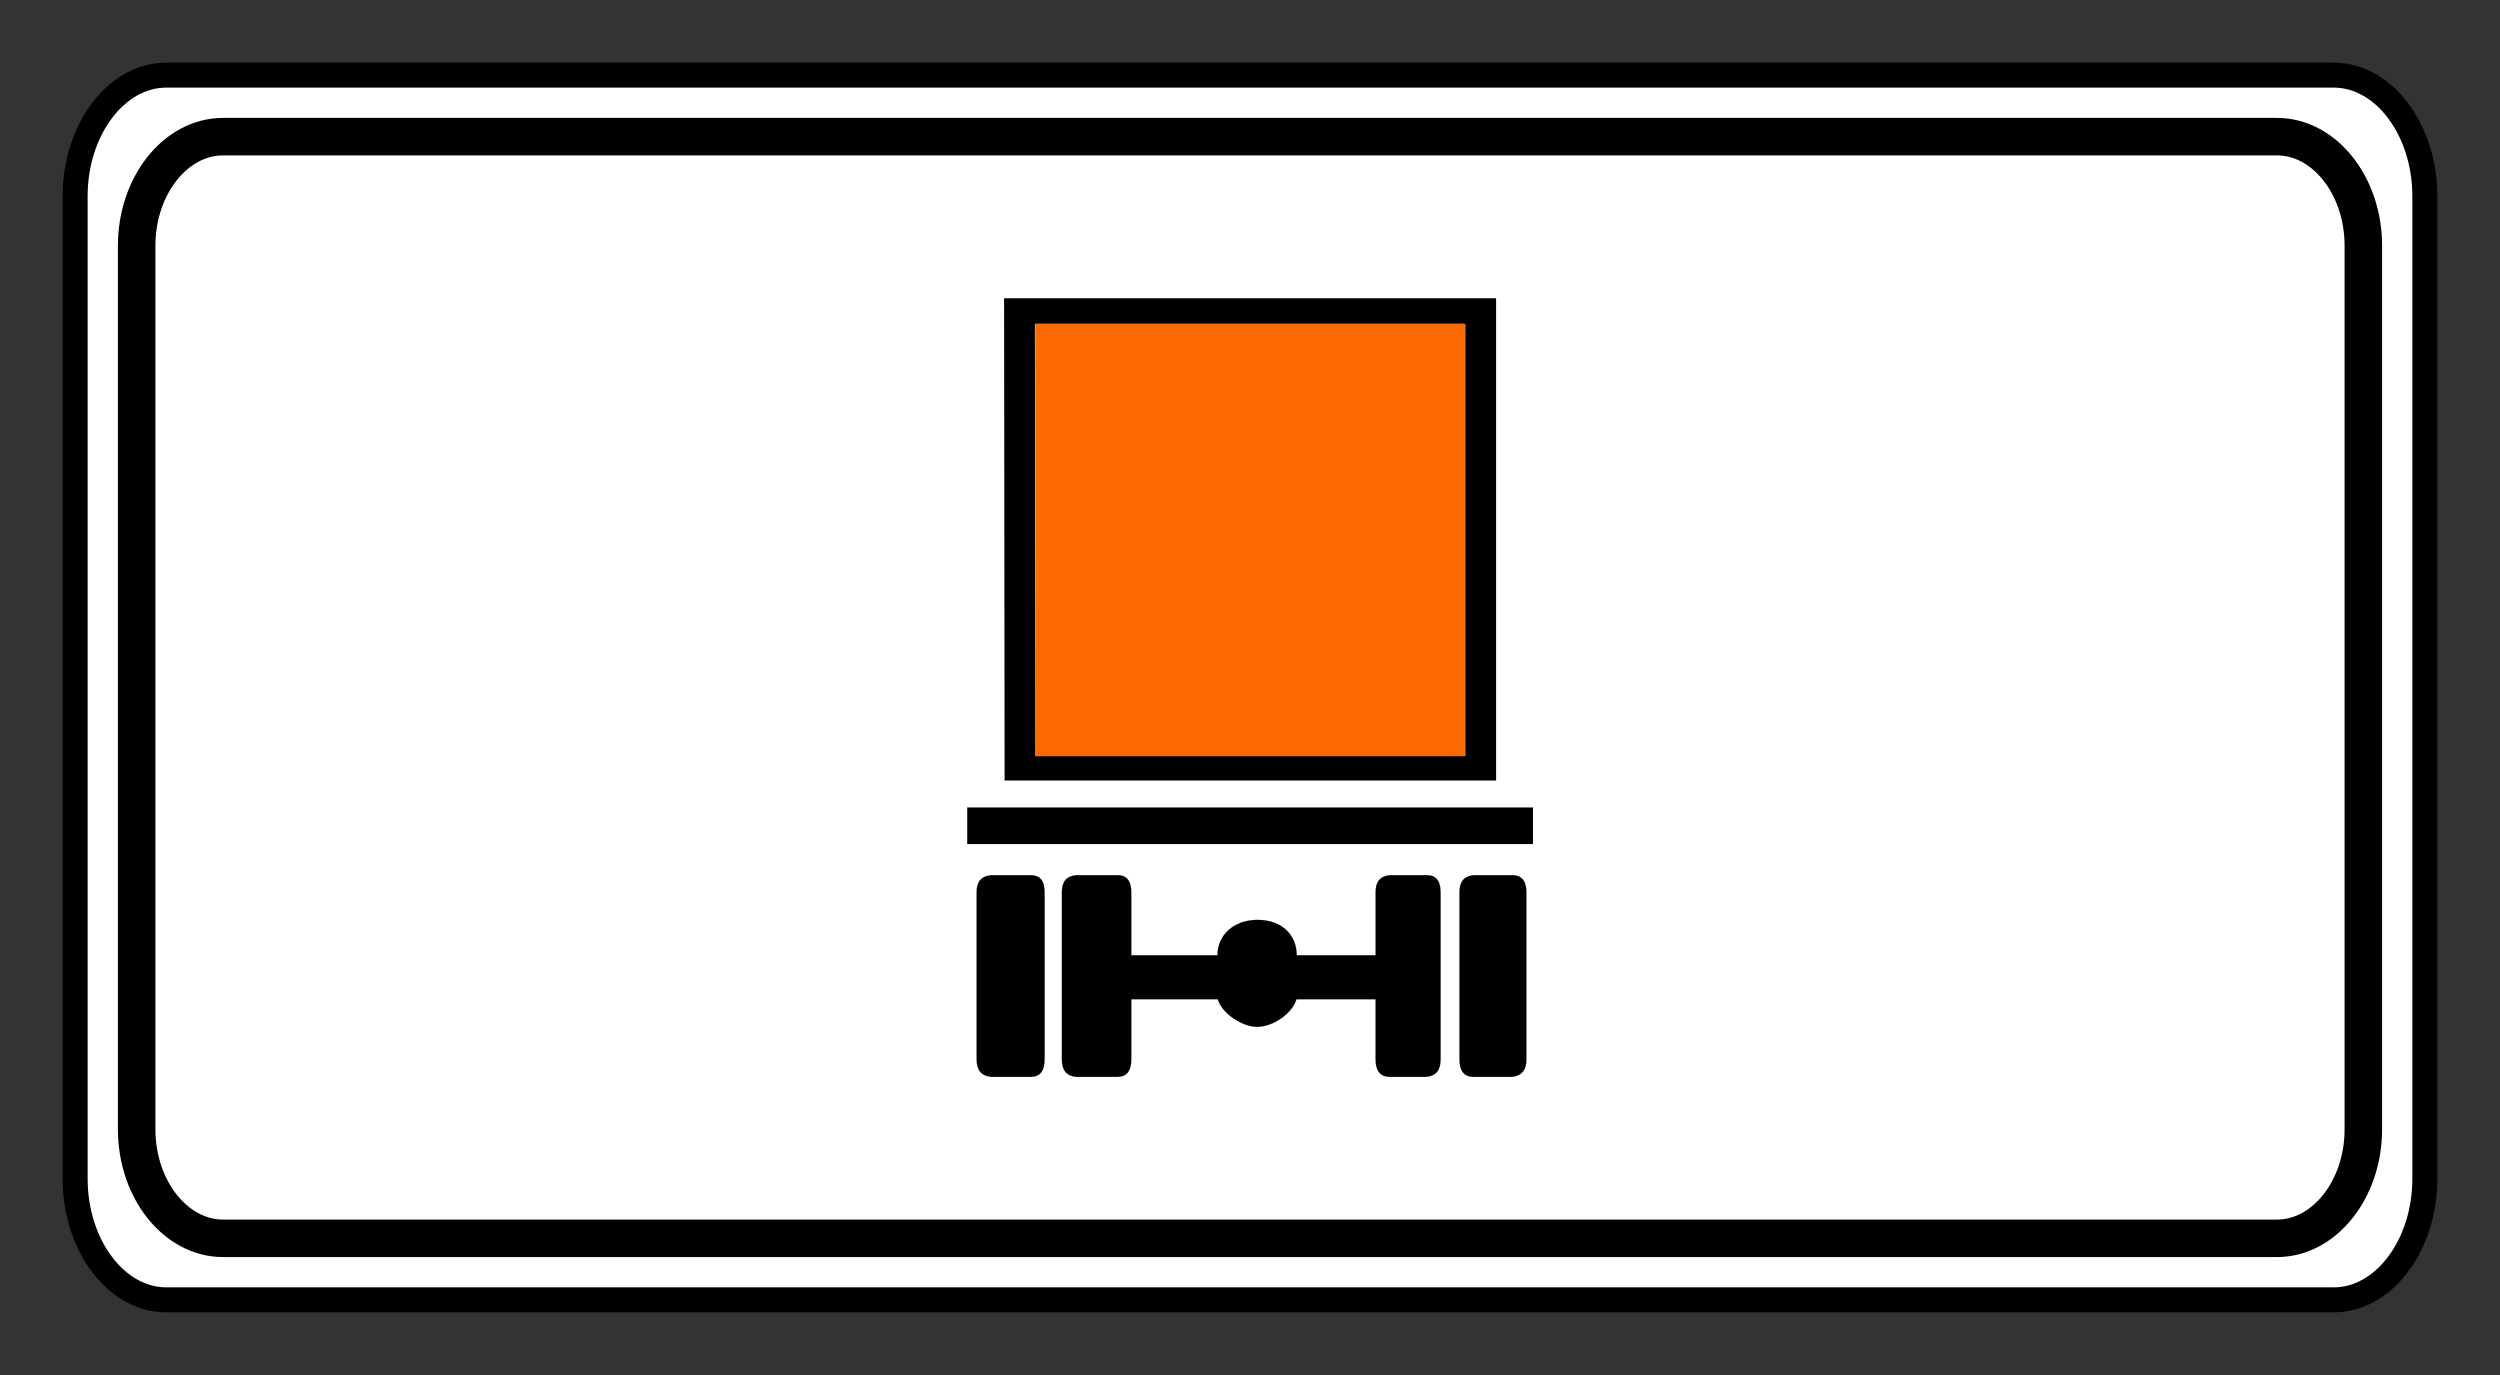 <svg viewBox="0 0 200 110" height="100%" version="1.0" width="100%" xml:space="preserve" xmlns="http://www.w3.org/2000/svg"><rect x="0" y="0" width="200" height="110" fill="#333333" stroke="none"/><g transform="rotate(-90,-20.009,502.385)"><path class="fil2 str0" d="M 476.367,535.697 V 709.091 c 0,4.011 -4.364,7.292 -9.697,7.292 h -78.585 c -5.334,0 -9.698,-3.282 -9.698,-7.292 V 535.697 c 0,-4.012 4.364,-7.293 9.698,-7.293 h 78.585 c 5.333,0 9.697,3.282 9.697,7.293 z" style="fill:#ffffff;fill-rule:evenodd;stroke:#000000;stroke-width:2;stroke-dasharray:none" /><path class="fil2 str0" d="m 471.444,540.238 v 164.313 c 0,3.801 -3.925,6.91 -8.722,6.91 h -70.689 c -4.798,0 -8.723,-3.11 -8.723,-6.91 V 540.238 c 0,-3.802 3.925,-6.911 8.723,-6.911 h 70.689 c 4.797,0 8.722,3.11 8.722,6.911 z" style="fill:#ffffff;fill-rule:evenodd;stroke:#000000;stroke-width:3;stroke-dasharray:none" /><g style="display:inline" transform="matrix(0,0.587,-0.587,0,482.836,566.637)"><path style="display:inline;fill:#000000;fill-rule:evenodd;stroke:none;stroke-width:0.015" d="m 61.473,41.436 0.068,65.719 H 128.527 V 41.436 Z m 4.199,3.525 h 58.656 V 103.838 H 65.738 Z" /><path style="display:inline;fill:#ff6a00;fill-opacity:1;fill-rule:evenodd;stroke:#000000;stroke-width:0.013" class="fil6 str0" d="m 65.73,44.879 0.059,58.955 H 124.27 V 44.879 Z" /><path style="display:inline;fill:#000000;fill-rule:evenodd;stroke:#000000;stroke-width:0.017" d="m 56.451,110.838 v 4.971 h 77.098 v -4.971 z m 3.227,9.221 c -1.29,0.139 -1.951,0.852 -1.951,2.33 v 22.781 c -9e-6,1.478 0.661,2.235 1.951,2.373 h 5.457 c 1.11,0 1.861,-0.686 1.861,-2.373 v -22.781 c 2e-6,-1.687 -0.751,-2.33 -1.861,-2.33 z m 11.592,0 c -1.29,0.139 -1.922,0.852 -1.922,2.33 v 22.781 c -6e-6,1.478 0.632,2.235 1.922,2.373 h 5.68 c 1.11,0 1.859,-0.686 1.859,-2.373 v -8.199 h 11.777 c 0.613,1.985 3.365,3.754 5.369,3.754 2.138,0 4.756,-1.769 5.369,-3.754 h 10.777 v 8.199 c 0,1.687 0.782,2.373 1.893,2.373 h 5.045 c 1.29,-0.139 1.922,-0.895 1.922,-2.373 v -22.781 c 0,-1.687 -0.749,-2.33 -1.859,-2.33 h -5.076 c -1.29,0.139 -1.924,0.852 -1.924,2.33 v 8.586 h -10.748 c 0,-2.656 -1.904,-4.826 -5.324,-4.826 -3.286,1e-5 -5.475,2.083 -5.475,4.826 H 78.809 v -8.586 c 4e-6,-1.687 -0.749,-2.33 -1.859,-2.33 z m 54.186,0 c -1.29,0.139 -1.922,0.852 -1.922,2.33 v 22.781 c 0,1.687 0.751,2.373 1.861,2.373 h 5.309 c 1.29,-0.139 1.951,-0.895 1.951,-2.373 v -22.781 c 0,-1.687 -0.781,-2.33 -1.891,-2.33 z" /></g></g></svg>